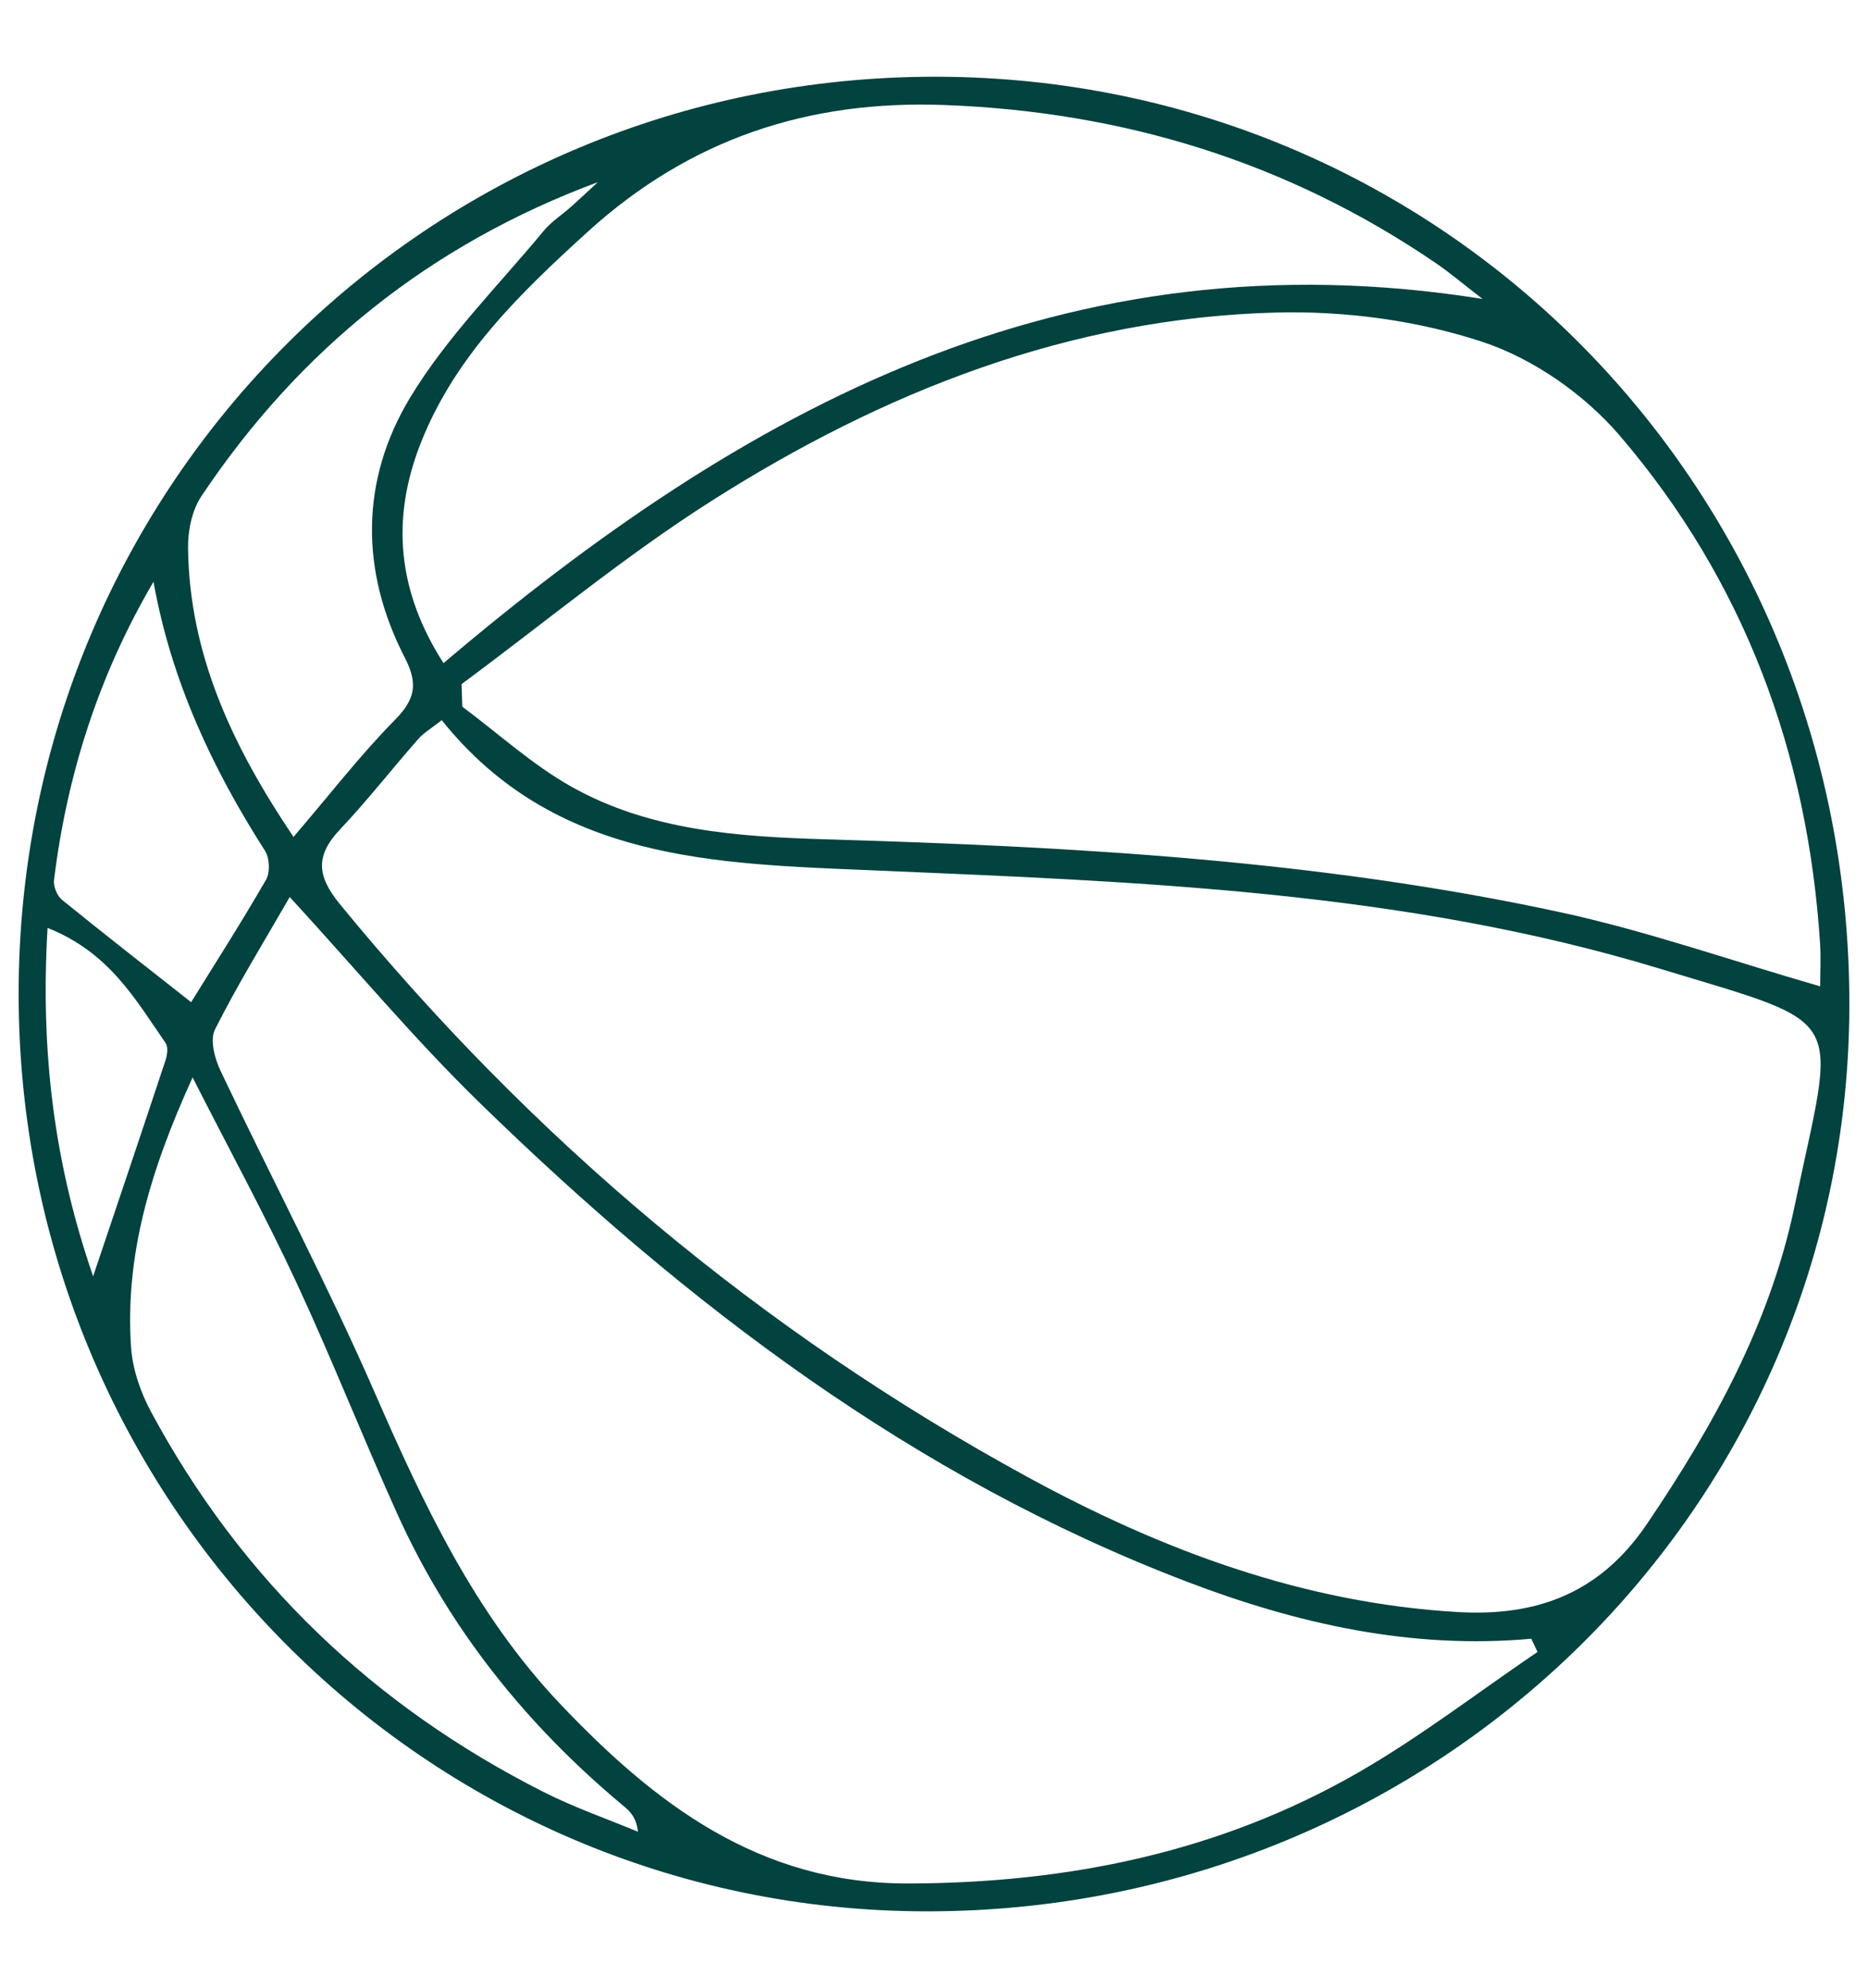<?xml version="1.0" encoding="iso-8859-1"?>
<!-- Generator: Adobe Illustrator 22.1.0, SVG Export Plug-In . SVG Version: 6.00 Build 0)  -->
<svg version="1.1" id="Camada_1" xmlns="http://www.w3.org/2000/svg" xmlns:xlink="http://www.w3.org/1999/xlink" x="0px" y="0px"
	 viewBox="0 0 203 216" style="enable-background:new 0 0 203 216;" xml:space="preserve">
<g>
	<path fill='#02423f' d="M2.026,107.949C2.045,52.603,46.51,8.223,101.827,8.337c55.244,0.114,99.192,44.805,99.147,100.821
		c-0.044,54.605-44.849,98.582-100.358,98.505C46.078,207.587,2.007,163.013,2.026,107.949z M48.007,78.246
		c-1.068,0.845-1.945,1.353-2.579,2.074c-2.855,3.248-5.521,6.67-8.488,9.809c-2.681,2.836-2.504,5.053-0.011,8.096
		c20.927,25.542,45.735,46.426,74.706,62.232c14.564,7.946,29.964,13.71,46.768,14.688c8.499,0.495,15.411-1.958,20.555-9.54
		c7.275-10.724,13.429-21.896,16.078-34.613c4.434-21.287,6.182-19.417-14.682-25.754c-27.778-8.437-56.654-9.451-85.435-10.674
		C77.717,93.834,60.276,93.576,48.007,78.246z M50.159,74.328c0.027,0.818,0.054,1.635,0.081,2.453
		c3.931,2.926,7.61,6.301,11.846,8.685c8.507,4.787,18.115,5.44,27.593,5.721c26.806,0.793,53.552,2.241,79.838,7.915
		c9.34,2.016,18.426,5.214,28.287,8.064c0-1.498,0.089-3.09-0.013-4.67c-1.338-20.726-8.266-39.407-21.773-55.172
		c-3.811-4.448-9.354-8.338-14.87-10.165c-7.103-2.353-15.007-3.401-22.518-3.201c-22.371,0.594-42.621,8.593-61.274,20.443
		C67.891,60.413,59.2,67.646,50.159,74.328z M167.087,179.479c-0.226-0.477-0.452-0.954-0.679-1.432
		c-13.043,1.172-25.392-1.608-37.417-6.197c-29.659-11.318-54.319-30.089-76.798-51.968c-7.116-6.926-13.513-14.589-20.707-22.423
		c-2.811,4.888-5.683,9.533-8.126,14.394c-0.567,1.128-0.026,3.159,0.606,4.49c5.558,11.71,11.618,23.195,16.802,35.065
		c5.294,12.121,10.863,23.968,20.072,33.683c10.322,10.888,21.691,19.575,37.819,19.545c17.328-0.033,33.794-3.36,48.869-12.01
		C154.326,188.725,160.585,183.889,167.087,179.479z M48.198,72.049c32.588-27.643,67.472-46.818,112.917-39.569
		c-2.279-1.756-3.611-2.892-5.048-3.873c-16.105-10.994-33.939-16.465-53.408-17.197C87.79,10.85,74.946,15.112,63.846,25.203
		c-7.334,6.668-14.347,13.437-18.091,22.853C42.469,56.322,43.166,64.212,48.198,72.049z M20.93,117.061
		c-4.719,10.363-7.343,19.492-6.689,29.295c0.16,2.395,1.029,4.911,2.178,7.045c9.837,18.279,24.197,31.969,42.688,41.314
		c3.292,1.664,6.809,2.879,10.223,4.302c-0.193-1.642-0.912-2.253-1.637-2.858c-10.503-8.762-18.879-19.195-24.523-31.69
		c-3.761-8.328-7.106-16.847-10.959-25.13C28.894,132.212,25.123,125.296,20.93,117.061z M31.897,90.931
		c4.033-4.711,7.285-8.925,10.995-12.687c2.235-2.267,2.573-3.933,1.078-6.836c-4.841-9.404-4.8-19.247,0.575-28.169
		c3.968-6.587,9.595-12.18,14.545-18.164c0.836-1.01,2-1.746,2.993-2.63c0.974-0.869,1.923-1.766,2.883-2.651
		c-18.198,6.755-32.471,18.225-43.088,34.129c-1.027,1.539-1.469,3.764-1.443,5.661C20.592,71.136,25.253,81.071,31.897,90.931z
		 M20.772,108.885c2.464-3.979,5.405-8.573,8.135-13.291c0.457-0.791,0.395-2.371-0.105-3.152
		c-5.746-8.977-10.191-18.475-12.122-29.236C10.72,73.376,7.275,84.165,5.871,95.62c-0.084,0.683,0.33,1.707,0.863,2.141
		C11.29,101.465,15.928,105.07,20.772,108.885z M5.169,100.815c-0.804,13.645,0.768,25.738,4.951,37.854
		c2.744-8.157,5.326-15.796,7.861-23.45c0.193-0.583,0.316-1.463,0.019-1.892C14.745,108.634,11.898,103.482,5.169,100.815z"/>
</g>
</svg>
